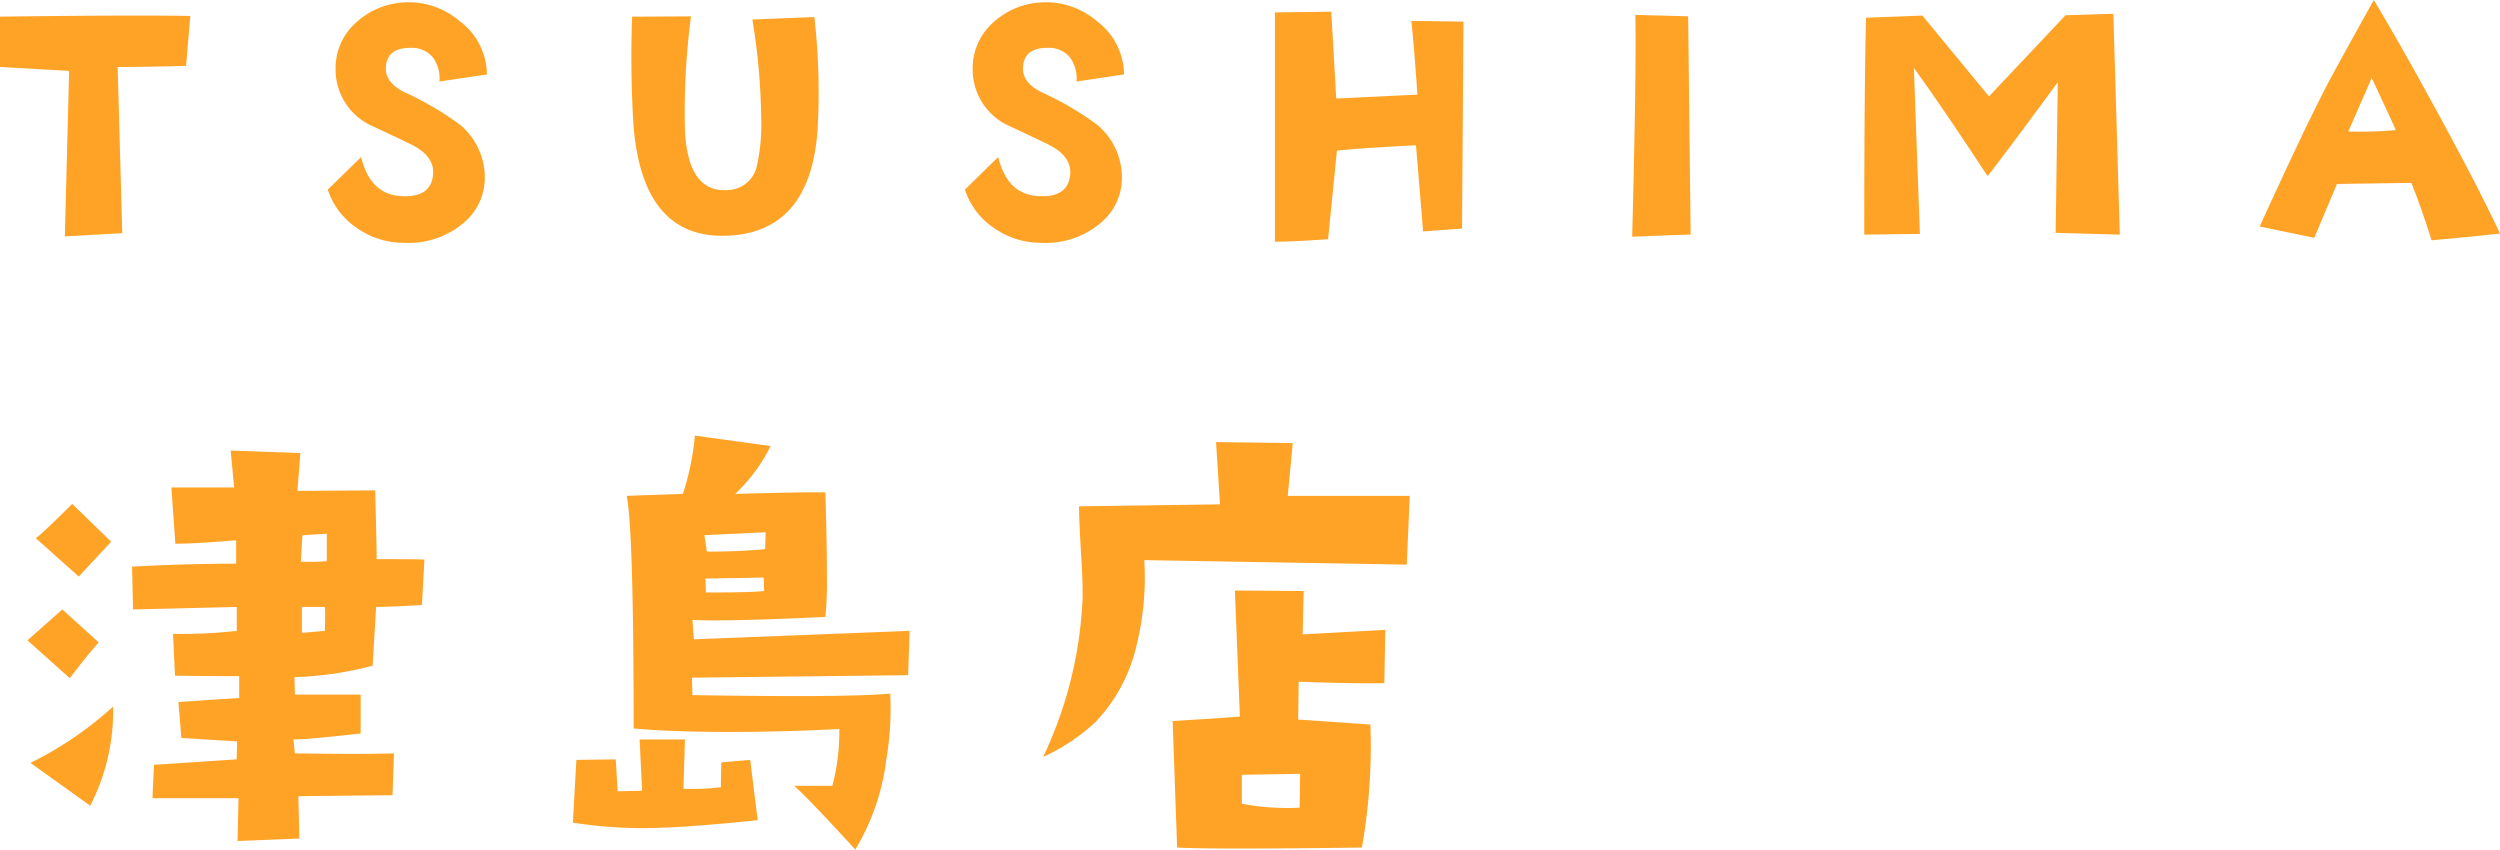 <svg xmlns="http://www.w3.org/2000/svg" width="254.866" height="86.607" viewBox="0 0 254.866 86.607">
  <g id="グループ_9" data-name="グループ 9" transform="translate(-557.144 -210.568)">
    <path id="パス_10" data-name="パス 10" d="M46.414-27.879l-.254,4.621q-3.25.2-4.672.2l-.355,5.992a35.371,35.371,0,0,1-7.973,1.168l.051,1.777h6.7v3.961q-5.281.609-6.855.609l.152,1.422q3.453.051,5.992.051,2.488,0,4.113-.051l-.152,4.266-9.6.1.1,4.316-6.3.254.1-4.367H18.688l.152-3.4,8.43-.559.051-1.828L21.633-9.7l-.3-3.656q4.977-.355,6.2-.406V-16q-3.453,0-6.551-.051l-.2-4.266a48.7,48.7,0,0,0,6.5-.3v-2.437L16.707-22.8l-.1-4.367q5.637-.3,10.613-.3v-2.387q-4.316.355-6.2.355l-.406-5.738h6.4L26.66-39l7.109.254-.3,3.859,7.922-.051q.152,5.586.152,7.008Q46.059-27.93,46.414-27.879Zm-9.953.152V-30.52l-2.488.152-.152,2.691A20.657,20.657,0,0,0,36.461-27.727Zm-.2,7.109q.051-1.98,0-2.437H33.922v2.641Zm-21.785-9.09-3.3,3.555L6.8-30.062q.965-.762,3.707-3.5ZM13.2-19.449a3.073,3.073,0,0,0-.2.254q-.762.812-2.742,3.4L5.941-19.652,9.5-22.8ZM14.676-12.9A21.1,21.1,0,0,1,12.34-2.793L6.246-7.16A36.161,36.161,0,0,0,14.676-12.9Zm81.2-7.719-.152,4.52-22.039.254.051,1.777q6.2.1,10.664.1,6.7,0,9.5-.254a30.74,30.74,0,0,1-.406,6.754A23.319,23.319,0,0,1,90.34,1.676q-5.18-5.637-6.246-6.5H88a21.731,21.731,0,0,0,.711-5.789q-5.84.3-11.07.3-6.043,0-9.9-.355,0-20.211-.711-23.715l5.738-.2a27.406,27.406,0,0,0,1.219-5.941l7.719,1.066A17.328,17.328,0,0,1,78.1-34.582q7.16-.2,9.191-.152.152,5.18.152,8.379a39.833,39.833,0,0,1-.152,4.316q-7.566.355-11.273.355-1.422,0-2.285-.051l.152,1.98ZM81.2-30.672l-6.246.3.254,1.676q3.3,0,5.941-.254Zm-.152,5.992L81-26.051l-5.941.1.051,1.422Q79.828-24.527,81.047-24.68ZM80.387-1.32q-7.77.813-11.73.813a46.387,46.387,0,0,1-7.109-.559l.355-6.4,4.012-.051.2,3.25,2.488-.051-.254-5.23h4.621L72.82-4.52a25.188,25.188,0,0,0,3.809-.152l.051-2.539,2.945-.254Zm66.473-33.059-.3,7.008-26.762-.457a28.642,28.642,0,0,1-.812,8.785,16.64,16.64,0,0,1-4.164,7.719,19.662,19.662,0,0,1-5.332,3.555,41.76,41.76,0,0,0,4.012-16q.051-1.727-.152-4.773-.2-3.4-.2-4.773l14.371-.2-.406-6.348,7.82.1-.508,5.383Zm-2.488,13.66-.1,5.434q-3.5.051-8.734-.152l-.051,3.859,7.363.508a59.49,59.49,0,0,1-.863,12.543q-7.617.1-12.34.1-4.672,0-6.5-.1l-.457-12.9q5.027-.3,6.855-.457l-.508-12.848,7.008.051-.1,4.418ZM135.688-6.043l-5.941.1V-3a24.19,24.19,0,0,0,5.891.406Z" transform="translate(554 295.5)" fill="#ffa326"/>
    <path id="パス_22" data-name="パス 22" d="M22.547-23.306l-.434,5.095q-4.589.108-6.974.108l.47,16.946L9.756-.831l.434-16.874-7.046-.4v-5.131q8.563-.108,14.02-.108Q20.415-23.342,22.547-23.306Zm30.236,5.962-4.842.723a3.565,3.565,0,0,0-.668-2.457,2.749,2.749,0,0,0-2.222-.976q-2.493-.036-2.565,2.023-.072,1.518,1.879,2.493A31.735,31.735,0,0,1,50-12.249a7,7,0,0,1,2.565,5.637,5.966,5.966,0,0,1-1.915,4.191,8.678,8.678,0,0,1-6.359,2.24,8.231,8.231,0,0,1-4.751-1.5A7.491,7.491,0,0,1,36.559-5.6l3.4-3.324q.9,3.722,3.938,3.975,3.18.253,3.4-2.2.145-1.807-2.06-2.963-.687-.361-4.48-2.132a6.293,6.293,0,0,1-3.4-5.6,6.2,6.2,0,0,1,1.987-4.7,7.844,7.844,0,0,1,4.842-2.132,8,8,0,0,1,5.89,1.951A6.845,6.845,0,0,1,52.783-17.344Zm33.7,5.781Q85.693-1.192,77.2-.9q-8.527.289-9.467-11.165a111.3,111.3,0,0,1-.145-11.165l6-.036A74.868,74.868,0,0,0,72.974-11.6q.325,6.432,4.48,6.034a3.1,3.1,0,0,0,2.818-2.312,19.342,19.342,0,0,0,.47-5.2,64.916,64.916,0,0,0-.9-9.864l6.323-.253A68.054,68.054,0,0,1,86.488-11.562Zm31.248-5.781-4.842.723a3.565,3.565,0,0,0-.668-2.457A2.749,2.749,0,0,0,110-20.054q-2.493-.036-2.565,2.023-.072,1.518,1.879,2.493a31.735,31.735,0,0,1,5.637,3.288,7,7,0,0,1,2.565,5.637A5.966,5.966,0,0,1,115.6-2.421a8.678,8.678,0,0,1-6.359,2.24,8.231,8.231,0,0,1-4.751-1.5,7.491,7.491,0,0,1-2.981-3.92l3.4-3.324q.9,3.722,3.938,3.975,3.18.253,3.4-2.2.145-1.807-2.06-2.963-.687-.361-4.48-2.132a6.293,6.293,0,0,1-3.4-5.6,6.2,6.2,0,0,1,1.987-4.7,7.844,7.844,0,0,1,4.842-2.132,8,8,0,0,1,5.89,1.951A6.845,6.845,0,0,1,117.735-17.344Zm34.608-5.384-.145,21.1-3.975.289q-.217-2.818-.723-8.78-5.781.289-8.058.542l-.9,9.033q-3.686.253-5.42.253V-23.667l5.745-.072.506,8.853,8.274-.4q-.289-4.3-.614-7.516ZM175.5-1.012q-1.771.036-5.962.217.434-16.657.325-22.619l5.384.145Zm43.75,0-6.54-.181.217-15.356q-5.2,7.082-7.154,9.575-4.77-7.263-7.516-11.021l.614,16.91-5.673.072q0-14.6.181-22.113l5.745-.217,6.793,8.238,7.8-8.274,4.878-.145ZM258.01-1.12q-3.722.4-6.974.687-1.048-3.324-2.06-5.854l-7.588.108L239.076-.687l-5.564-1.156q4.444-9.756,6.865-14.417.759-1.481,4.77-8.672,3.071,5.131,7.154,12.683Q256.059-5.312,258.01-1.12ZM247.387-11.671q-.506-1.156-2.457-5.312l-2.385,5.456A39.432,39.432,0,0,0,247.387-11.671Z" transform="translate(554 235.5)" fill="#ffa326"/>
  </g>
</svg>
